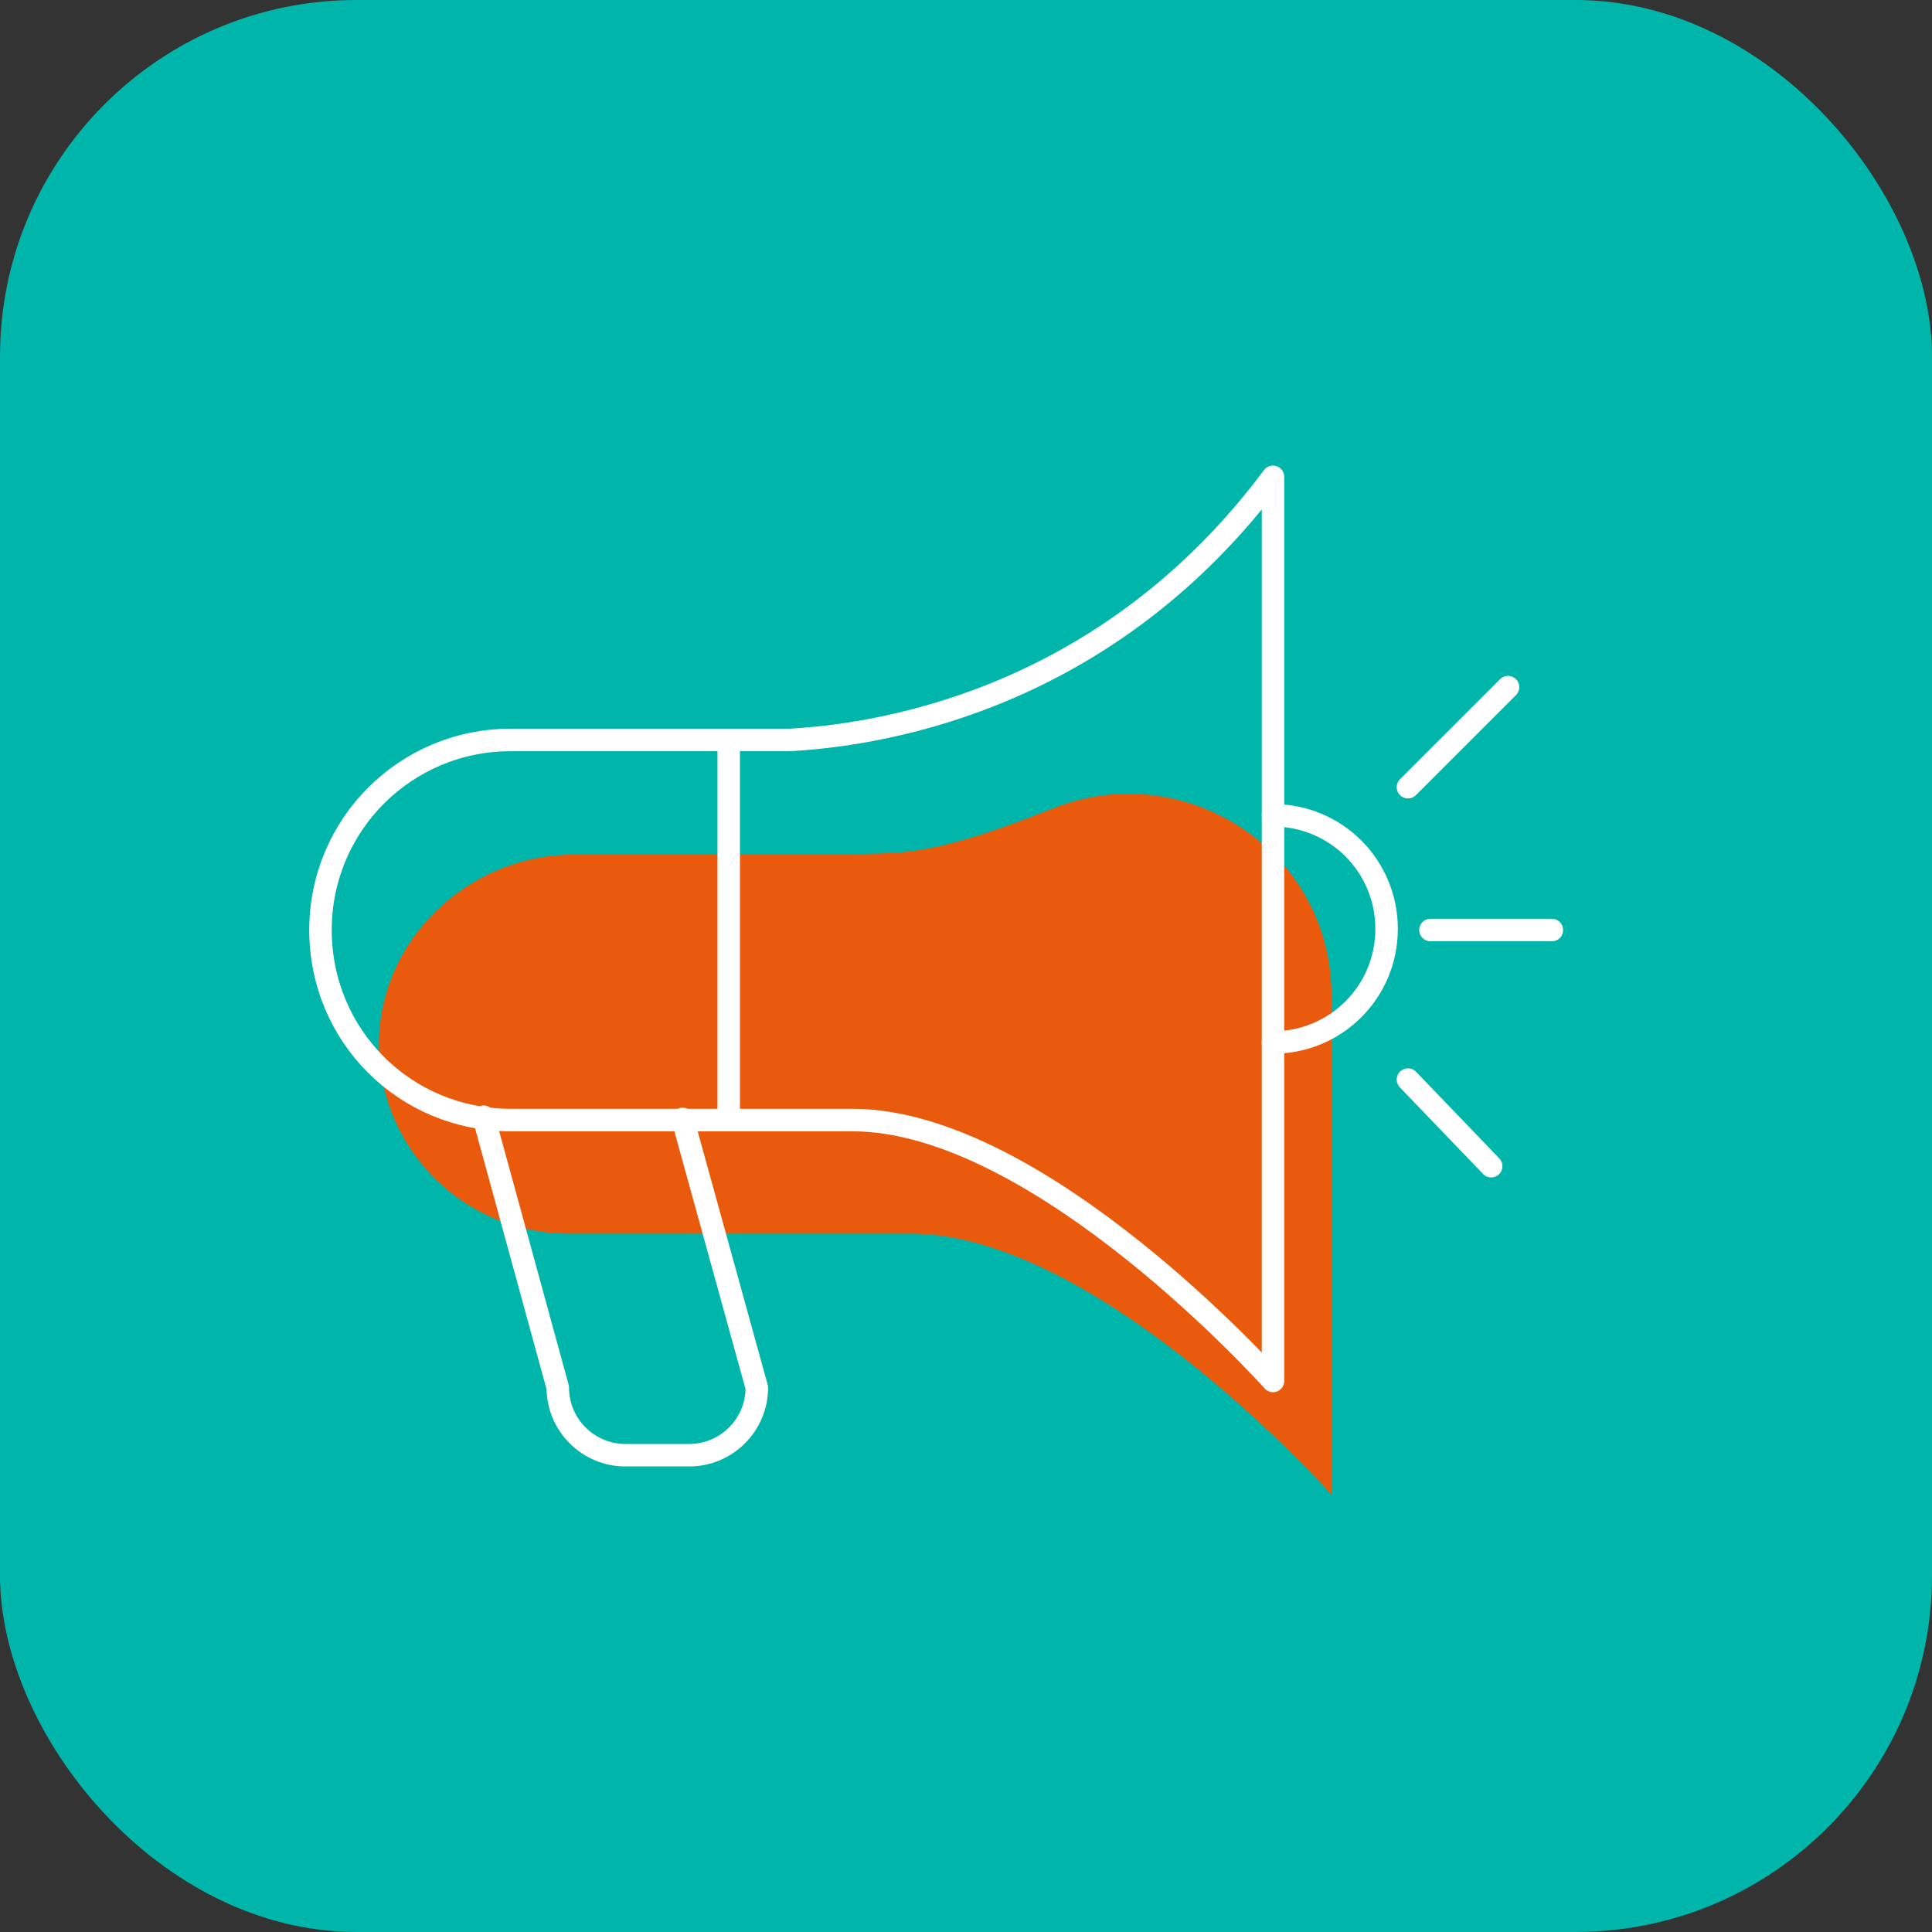 <?xml version="1.0" encoding="UTF-8"?> <svg xmlns="http://www.w3.org/2000/svg" id="Layer_1" version="1.1" viewBox="0 0 171.8 171.8"><rect x="0" y="0" width="171.8" height="171.8" fill="#333333" stroke="none"/><defs><style> .st0 { fill: #00b5aa; } .st1 { fill: none; stroke: #fff; stroke-linecap: round; stroke-linejoin: round; stroke-width: 2px; } .st2 { fill: #e95a0c; } </style></defs><rect class="st0" width="171.8" height="171.8" rx="31.7" ry="31.7"></rect><g id="Artwork_33"><g><path class="st2" d="M75.3,76h-24.3c-9.4,0-17.5,7.7-17.3,17.2.2,9.2,7.7,16.5,16.9,16.5h30.4c16.7,0,37.4,23.2,37.4,23.2v-44.4c0-12.8-13-21.3-24.8-16.6s-13.9,3.8-18.2,4.1Z"></path><path class="st1" d="M70.2,65.8h-24.8c-9.3,0-16.9,7.5-16.9,16.9s7.5,16.9,16.9,16.9h30.4c16.7,0,37.4,23.2,37.4,23.2V42.4c-14.4,19.3-33.8,22.9-43,23.4Z"></path><line class="st1" x1="64.8" y1="65.8" x2="64.8" y2="99.5"></line><path class="st1" d="M60.7,99.5l6.6,23.9c0,3.3-2.7,6-6,6h-5.7c-3.3,0-6-2.7-6-6l-6.6-24.1"></path><path class="st1" d="M113.2,92.7c5.6,0,10.1-4.5,10.1-10.1s-4.5-10.1-10.1-10.1"></path><line class="st1" x1="125.2" y1="70" x2="134.1" y2="61.1"></line><line class="st1" x1="127.2" y1="82.7" x2="138" y2="82.7"></line><line class="st1" x1="125.2" y1="96" x2="132.6" y2="103.7"></line></g></g></svg> 
